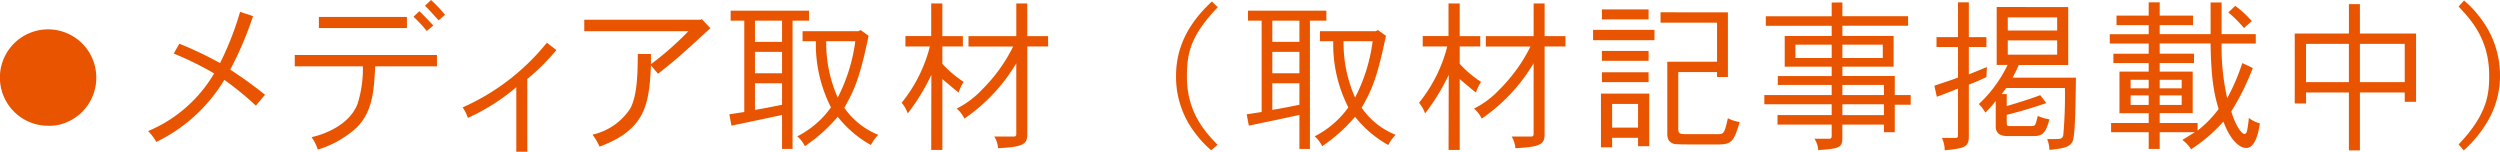<svg xmlns="http://www.w3.org/2000/svg" width="345.184" height="20.951" viewBox="0 0 345.184 20.951">
  <g id="interview_title02" transform="translate(-5034.959 -1116.674)">
    <path id="パス_1476" data-name="パス 1476" d="M5048.255,1127.375a6.66,6.66,0,0,1-4.379,6.294,5.694,5.694,0,0,1-2.254.369,6.655,6.655,0,1,1,6.633-6.663Z" fill="#e85400"/>
    <path id="パス_1477" data-name="パス 1477" d="M5069.9,1118.9a48.31,48.31,0,0,1-3.152,7.391,57.277,57.277,0,0,1,4.807,3.47l-1.27,1.5a40.838,40.838,0,0,0-4.353-3.559,22.336,22.336,0,0,1-9.387,8.57,7.443,7.443,0,0,0-1.135-1.5,19.139,19.139,0,0,0,9.115-7.959,43.163,43.163,0,0,0-5.578-2.743l.772-1.361a50.392,50.392,0,0,1,5.623,2.675,41.416,41.416,0,0,0,2.766-7.074Z" fill="#e85400"/>
    <path id="パス_1478" data-name="パス 1478" d="M5095.292,1124.271v1.564h-8.526c-.181,3.356-.316,6.167-2.561,8.457a14.043,14.043,0,0,1-5.374,3.039,5.563,5.563,0,0,0-.862-1.723c.749-.136,5.1-1.247,6.372-4.626a16.342,16.342,0,0,0,.725-5.147h-9.409v-1.564Zm-4.149-5.261v1.542h-12.154v-1.542Zm1.723-.794c.635.613,1.383,1.406,1.928,1.973l-.908.771a17.116,17.116,0,0,0-1.836-1.972Zm1.61-1.542a19.065,19.065,0,0,1,1.927,2.041l-.884.772c-.612-.681-1.338-1.5-1.882-2.019Z" fill="#e85400"/>
    <path id="パス_1479" data-name="パス 1479" d="M5107.766,1137.625h-1.519v-8.91a28.463,28.463,0,0,1-6.69,4.239,5.117,5.117,0,0,0-.724-1.451,30.991,30.991,0,0,0,11.632-8.933l1.315,1.02a30.357,30.357,0,0,1-4.014,3.991Z" fill="#e85400"/>
    <path id="パス_1480" data-name="パス 1480" d="M5131.848,1119.305l1.2,1.27c-.794.68-2,1.837-2.767,2.516-1.111,1-2.381,2.155-4.467,3.765l-.974-1.157c-.25,5.487-.794,8.866-7.1,11.224a7.252,7.252,0,0,0-.975-1.655,8.475,8.475,0,0,0,5.215-3.606c1.021-1.9,1.021-5.169,1.043-7.528h1.815v1.406a42.928,42.928,0,0,0,5.169-4.557h-14.376V1119.4h16.077Z" fill="#e85400"/>
    <path id="パス_1481" data-name="パス 1481" d="M5146.659,1118.149v1.383h-2.268v17.709h-1.451v-4.694c-1.135.249-5.986,1.27-6.984,1.474l-.295-1.565,2.063-.317v-12.607h-1.881v-1.383Zm-7.461,1.383v2.924h3.742v-2.924Zm0,4.308v2.947h3.742v-2.947Zm0,4.33v3.674c1.429-.226,2.7-.5,3.742-.7v-2.971Zm14.58-7.346,1.111.794c-1.156,5.532-1.859,7.346-3.355,9.931a10.354,10.354,0,0,0,4.693,3.741,5.85,5.85,0,0,0-1.02,1.407,15.36,15.36,0,0,1-4.581-3.9,22.508,22.508,0,0,1-4.534,4.059,4.474,4.474,0,0,0-1.043-1.36,12.928,12.928,0,0,0,4.647-3.992,19.209,19.209,0,0,1-2.086-9.137h-1.836v-1.383h7.709Zm-4.738,1.542a18.494,18.494,0,0,0,1.586,7.777,23.4,23.4,0,0,0,2.426-7.777Z" fill="#e85400"/>
    <path id="パス_1482" data-name="パス 1482" d="M5165.073,1117.151v4.511h2.834v1.429h-2.834v2.4a15.582,15.582,0,0,0,2.947,2.495,5.583,5.583,0,0,0-.7,1.473c-.748-.59-1.473-1.224-2.244-1.859v9.772h-1.542l.022-10.362a29.245,29.245,0,0,1-3.265,5.329,4.384,4.384,0,0,0-.838-1.474,20.262,20.262,0,0,0,3.9-7.778h-3.378v-1.429h3.56v-4.511Zm11.723,0v4.511h2.879v1.429H5176.8V1135c0,1.382-.091,1.972-4.036,2.131a3.555,3.555,0,0,0-.522-1.61h2.721a.286.286,0,0,0,.317-.317v-9.795a24.231,24.231,0,0,1-7.165,7.64,4.144,4.144,0,0,0-1.065-1.383,12.345,12.345,0,0,0,3.468-2.584,22.345,22.345,0,0,0,4.331-5.987h-6.167v-1.429h6.6v-4.511Z" fill="#e85400"/>
    <path id="パス_1483" data-name="パス 1483" d="M5203.1,1117.672c-3.65,3.832-4.261,6.168-4.261,9.569,0,5.056,2.629,7.755,4.239,9.432l-.884.749a14.273,14.273,0,0,1-2.132-2.267,12.663,12.663,0,0,1-2.72-8.073c0-5.487,3.514-8.82,4.942-10.2Z" fill="#e85400"/>
    <path id="パス_1484" data-name="パス 1484" d="M5218.092,1118.149v1.383h-2.268v17.709h-1.451v-4.694c-1.134.249-5.987,1.27-6.984,1.474l-.295-1.565,2.063-.317v-12.607h-1.881v-1.383Zm-7.46,1.383v2.924h3.741v-2.924Zm0,4.308v2.947h3.741v-2.947Zm0,4.33v3.674c1.427-.226,2.7-.5,3.741-.7v-2.971Zm14.58-7.346,1.11.794c-1.156,5.532-1.858,7.346-3.355,9.931a10.352,10.352,0,0,0,4.693,3.741,5.88,5.88,0,0,0-1.021,1.407,15.369,15.369,0,0,1-4.58-3.9,22.515,22.515,0,0,1-4.535,4.059,4.444,4.444,0,0,0-1.043-1.36,12.939,12.939,0,0,0,4.649-3.992,19.2,19.2,0,0,1-2.086-9.137h-1.836v-1.383h7.709Zm-4.74,1.542a18.512,18.512,0,0,0,1.587,7.777,23.374,23.374,0,0,0,2.426-7.777Z" fill="#e85400"/>
    <path id="パス_1485" data-name="パス 1485" d="M5236.507,1117.151v4.511h2.834v1.429h-2.834v2.4a15.569,15.569,0,0,0,2.947,2.495,5.522,5.522,0,0,0-.7,1.473c-.748-.59-1.474-1.224-2.244-1.859v9.772h-1.542l.022-10.362a29.167,29.167,0,0,1-3.266,5.329,4.391,4.391,0,0,0-.837-1.474,20.256,20.256,0,0,0,3.9-7.778H5231.4v-1.429h3.56v-4.511Zm11.722,0v4.511h2.879v1.429h-2.879V1135c0,1.382-.091,1.972-4.036,2.131a3.548,3.548,0,0,0-.521-1.61h2.72a.287.287,0,0,0,.318-.317v-9.795a24.253,24.253,0,0,1-7.165,7.64,4.154,4.154,0,0,0-1.066-1.383,12.346,12.346,0,0,0,3.469-2.584,22.374,22.374,0,0,0,4.331-5.987h-6.167v-1.429h6.6v-4.511Z" fill="#e85400"/>
    <path id="パス_1486" data-name="パス 1486" d="M5263.4,1120.8v1.429h-8.48V1120.8Zm-.725,8.8v7.256h-1.542V1135.7h-3.582v1.315h-1.543V1129.6Zm-.091-11.632v1.383h-6.44v-1.383Zm0,5.737v1.36h-6.44v-1.36Zm0,2.948v1.36h-6.44v-1.36Zm-5.033,4.376v3.264h3.582v-3.264Zm15.985-12.653v8.934h-1.5v-.681h-5.352v7.868c0,.7.319.7,1.271.7h4.286c.77,0,.861-.295,1.292-2.2a4.816,4.816,0,0,0,1.632.522c-.884,3.015-1.225,3.106-3.446,3.106H5270.7c-4.059,0-4.443-.022-4.693-.113-.613-.227-.862-.635-.839-1.519V1125.2h6.87v-5.4h-7.8v-1.429Z" fill="#e85400"/>
    <path id="パス_1487" data-name="パス 1487" d="M5289.344,1117.015v1.9h9.069v1.316h-9.069v1.405h7.075v4.24h-7.075v1.293h7.233v2.63h2.2v1.338h-2.2v3.786h-1.5v-1.043h-5.737v1.837c0,1.27-.34,1.5-3.334,1.678a3.189,3.189,0,0,0-.521-1.565h2.063c.205,0,.318-.113.318-.339v-1.611h-7.483v-1.314h7.483v-1.5h-9.3v-1.27h9.3V1128.4h-7.438v-1.224h7.438v-1.293h-6.485v-4.24h6.485v-1.405h-9.093v-1.316h9.093v-1.9Zm-6.486,5.827v1.837h5.012v-1.837Zm6.486,0v1.837h5.578v-1.837Zm0,5.555v1.406h5.737V1128.4Zm0,2.676v1.5h5.737v-1.5Z" fill="#e85400"/>
    <path id="パス_1488" data-name="パス 1488" d="M5306.805,1116.992v4.807h2.426v1.361h-2.426v3.786c.772-.318,1.588-.635,2.495-1.02l-.069,1.383a24.065,24.065,0,0,1-2.426,1.043v7.12c0,1.474-.5,1.678-3.333,1.95a4.031,4.031,0,0,0-.385-1.7h1.882c.227,0,.34-.113.34-.317V1128.9c-1.043.431-2.063.816-2.925,1.134l-.34-1.519c.929-.341,2.086-.681,3.265-1.134v-4.217h-2.97V1121.8h2.97v-4.807Zm13.719.658v8H5313.7c-.249.566-.544,1.178-.862,1.746h8.753c-.068,4.648-.114,8.163-.5,8.888-.454.771-1.452.907-3.153,1.088a4.863,4.863,0,0,0-.316-1.5h1.179c.77,0,.929-.091,1.043-.545a62.587,62.587,0,0,0,.227-6.506h-8.1l-.634.838h.7v1.656c1.338-.386,3.174-.953,4.625-1.5l.84,1.088c-1.973.7-3.9,1.225-5.465,1.633v1c0,.544.09.544.453.544h2.947c.522,0,.567-.045.885-1.405a6.108,6.108,0,0,0,1.609.476c-.521,1.927-.951,2.313-2.22,2.313h-3.561c-1.633,0-1.633-1.02-1.633-1.384v-3.468a16.009,16.009,0,0,1-1.428,1.609,5.714,5.714,0,0,0-.908-1.179,17.8,17.8,0,0,0,3.969-5.4h-1.5v-8Zm-8.345,1.429v1.813H5319v-1.813Zm0,3.173v1.973H5319v-1.973Z" fill="#e85400"/>
    <path id="パス_1489" data-name="パス 1489" d="M5333.157,1116.992v1.837h4.6v1.315h-4.6v1.247h7.028v-4.376h1.52v4.376h4.716v1.292h-4.716a32.1,32.1,0,0,0,.77,7.551,28.08,28.08,0,0,0,2.086-4.853l1.451.681a33.973,33.973,0,0,1-2.97,5.986c.454,1.61,1.338,3.129,1.838,3.129.18,0,.294-.3.316-.34a17.014,17.014,0,0,0,.273-1.883,3.957,3.957,0,0,0,1.519.75c-.136.861-.522,3.4-1.882,3.4-.953,0-2.222-1.11-3.152-3.65a21.655,21.655,0,0,1-4.467,3.832,4.607,4.607,0,0,0-1.2-1.292l1.723-1.067h-4.852v2.314h-1.52v-2.314h-5.193v-1.269h5.193V1132.3H5327.6v-5.736h4.037v-1.18h-4.875v-1.292h4.875v-1.406h-5.374v-1.292h5.374v-1.247h-4.444v-1.315h4.444v-1.837Zm-4.014,10.7v1.178h2.494v-1.178Zm0,2.153v1.315h2.494v-1.315Zm4.014-7.165v1.406h4.738v1.292h-4.738v1.18h4.557v5.736h-4.557v1.361h5.237v1.043a15.757,15.757,0,0,0,2.9-2.97c-.522-1.724-1.043-3.81-1.112-9.048Zm0,5.012v1.178h3.037v-1.178Zm0,2.153v1.315h3.037v-1.315Zm11.631-9.3a16.175,16.175,0,0,0-2.153-2.154l.952-.907a14.042,14.042,0,0,1,2.29,2.109Z" fill="#e85400"/>
    <path id="パス_1490" data-name="パス 1490" d="M5360.8,1117.242v4.058h7.753v9.433h-1.564v-1.292H5360.8v8h-1.52v-8h-5.918v1.518H5351.8V1121.3h7.482v-4.058Zm-7.438,5.487v5.283h5.918v-5.283Zm7.438,0v5.283h6.189v-5.283Z" fill="#e85400"/>
    <path id="パス_1491" data-name="パス 1491" d="M5374.429,1136.606c4.15-4.309,4.218-7.279,4.218-9.546,0-5.034-2.585-7.732-4.218-9.479l.749-.838a14.334,14.334,0,0,1,2.267,2.425,13.01,13.01,0,0,1,2.7,8.05,12.418,12.418,0,0,1-1.768,6.3,16.659,16.659,0,0,1-3.242,3.923Z" fill="#e85400"/>
  </g>
</svg>
